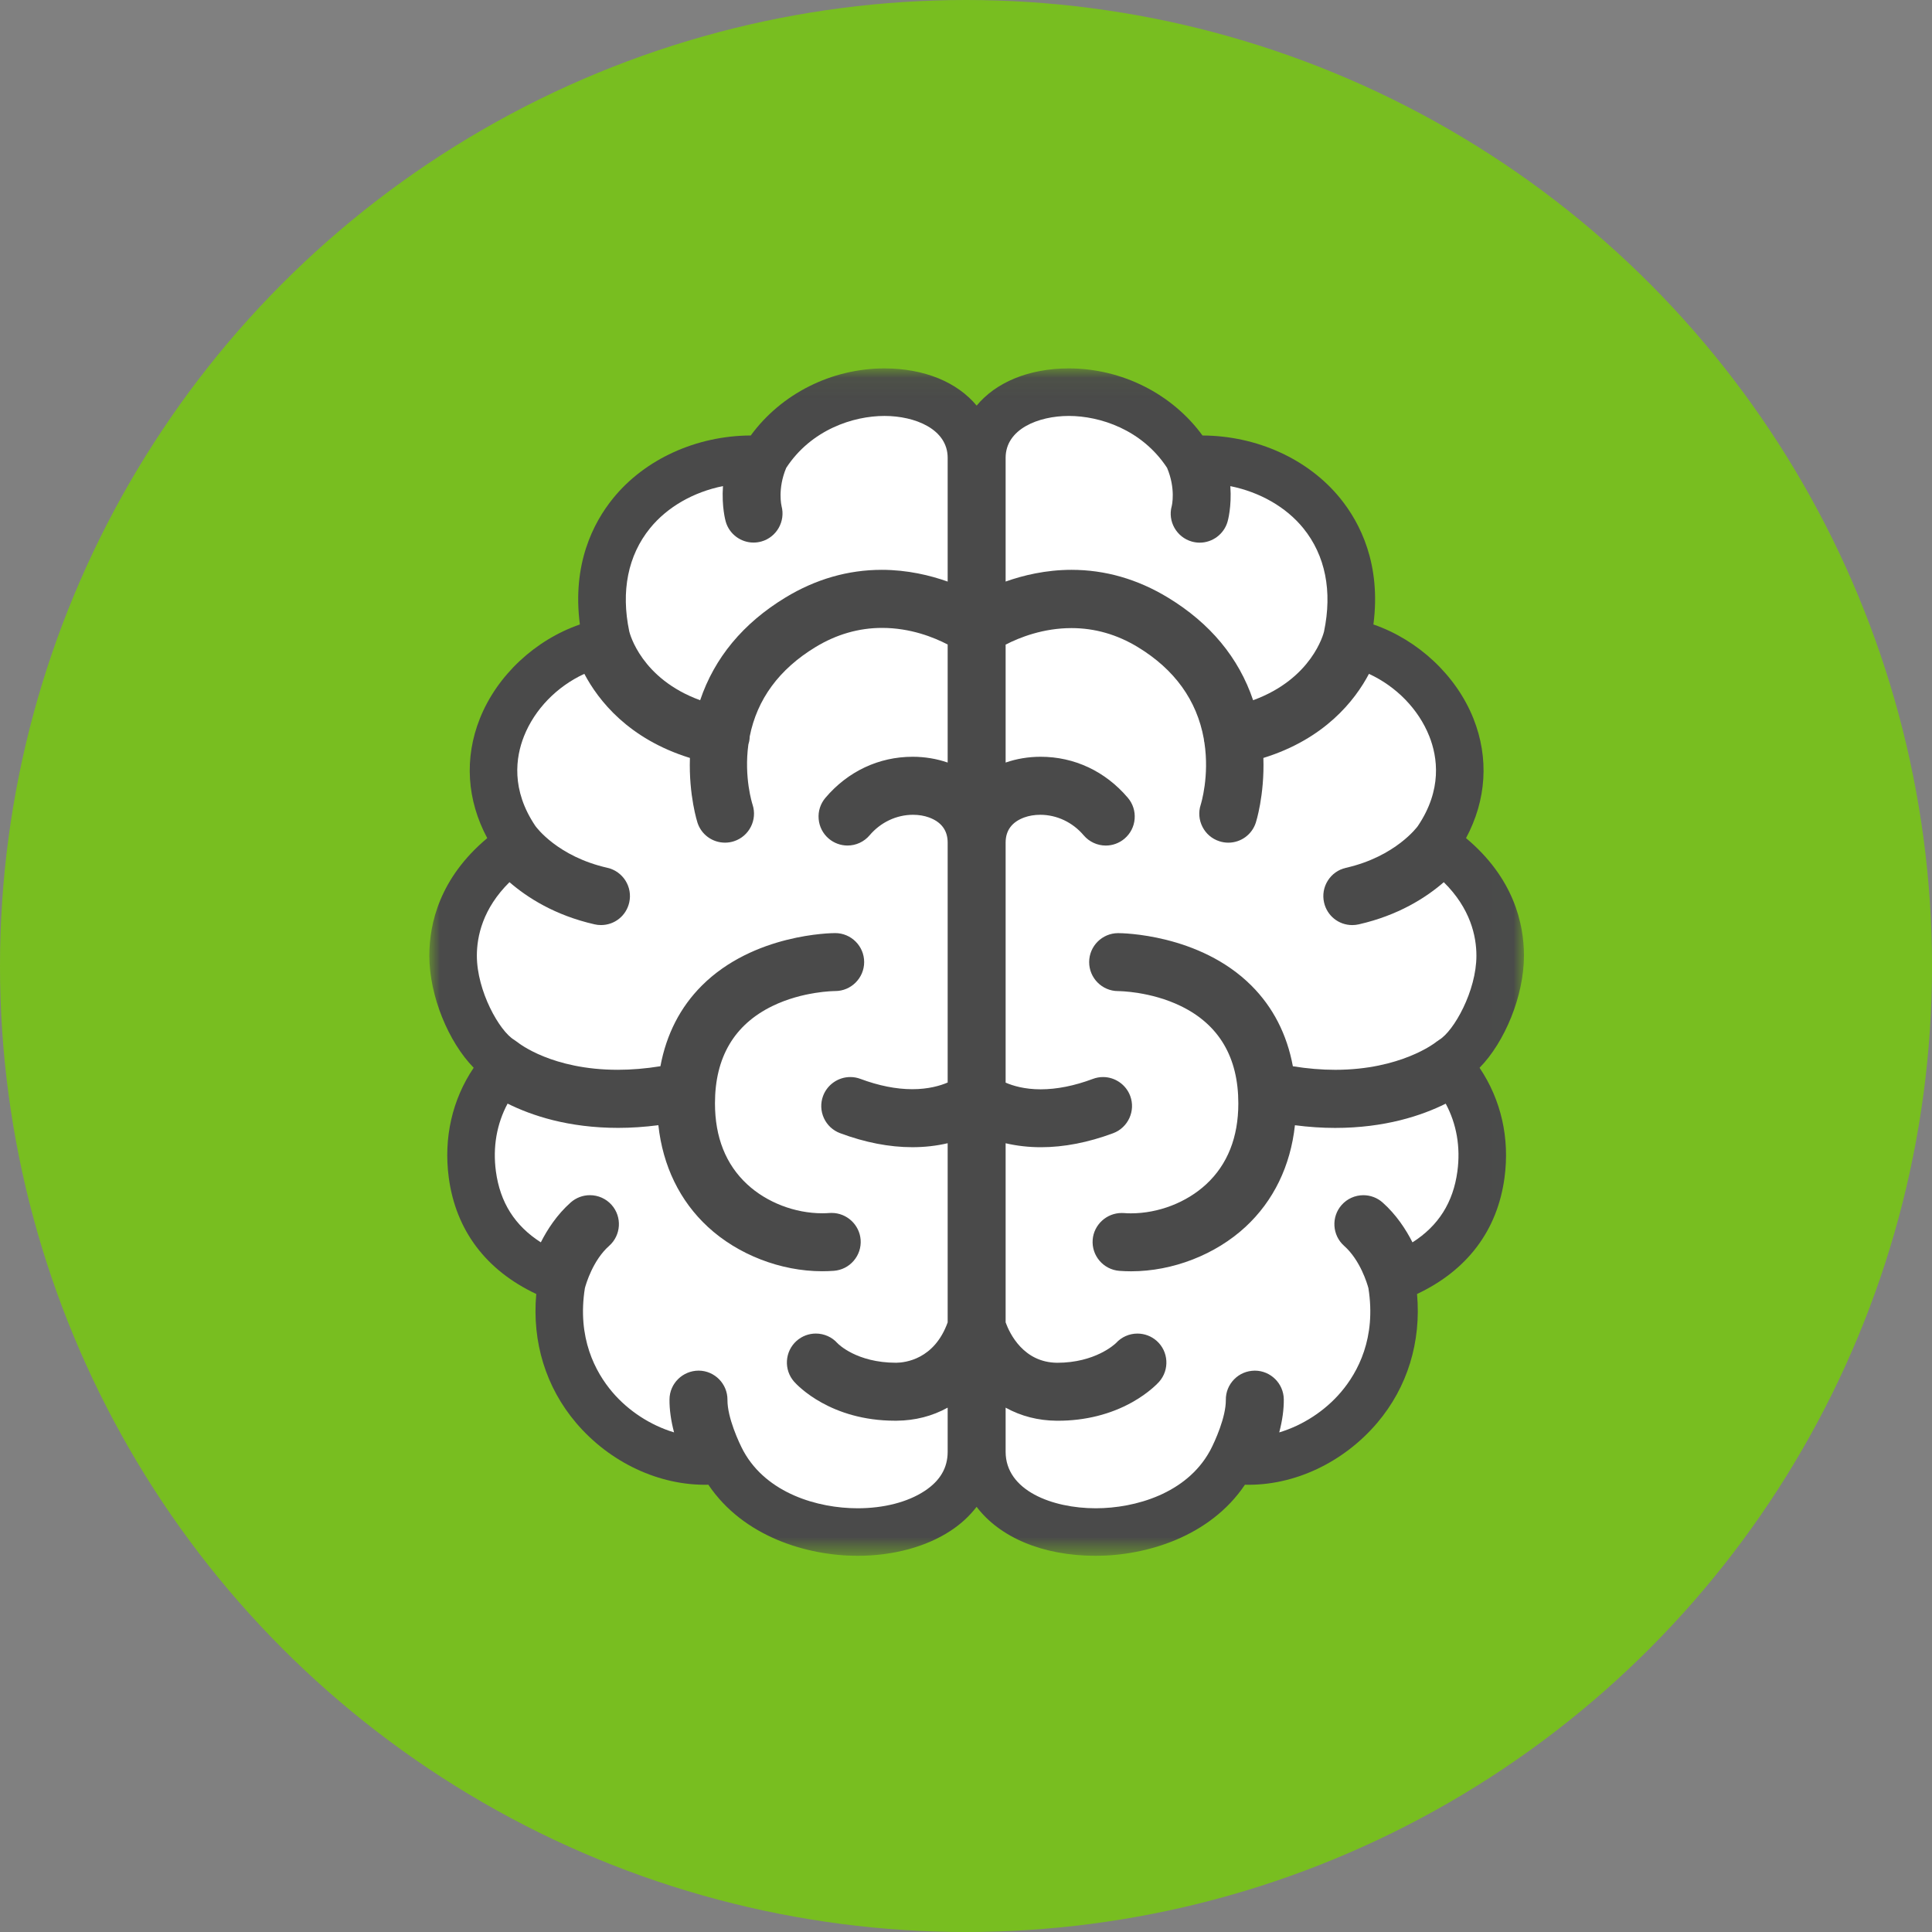 <?xml version="1.0" encoding="UTF-8"?>
<svg width="90px" height="90px" viewBox="0 0 90 90" version="1.1" xmlns="http://www.w3.org/2000/svg" xmlns:xlink="http://www.w3.org/1999/xlink">
    <rect x="0" y="0" width="90" height="90" fill="#808080" stroke="none"/>
    <!-- Generator: sketchtool 51.2 (57519) - http://www.bohemiancoding.com/sketch -->
    <title>4676734C-DC83-47C4-B001-EA869D67F8DE</title>
    <desc>Created with sketchtool.</desc>
    <defs>
        <polygon id="path-1" points="0 0.058 50.992 0.058 50.992 55.371 0 55.371"></polygon>
    </defs>
    <g id="About" stroke="none" stroke-width="1" fill="none" fill-rule="evenodd">
        <g id="About---Desktop" transform="translate(-736, -2098)">
            <g id="Benefits" transform="translate(736, 1761)">
                <g id="assets/about/ico-education" transform="translate(0, 337)">
                    <circle id="bg" fill="#78BE20" cx="45" cy="45" r="45"></circle>
                    <g id="brain" transform="translate(20, 17)">
                        <g id="Group-3" transform="translate(0, 0.104)">
                            <mask id="mask-2" fill="white">
                                <use xlink:href="#path-1"></use>
                            </mask>
                            <g id="Clip-2"></g>
                            <path d="M50.992,27.415 C50.992,25.915 50.508,23.792 48.293,21.939 C49.245,20.163 49.371,18.213 48.639,16.371 C47.837,14.357 46.057,12.704 43.979,11.986 C44.344,9.184 43.366,7.261 42.433,6.111 C40.954,4.287 38.558,3.195 36.017,3.183 C34.603,1.244 32.262,0.058 29.79,0.058 C27.914,0.058 26.389,0.713 25.496,1.791 C24.603,0.713 23.078,0.058 21.202,0.058 C18.729,0.058 16.389,1.244 14.974,3.182 C12.434,3.194 10.038,4.287 8.559,6.11 C7.626,7.261 6.648,9.184 7.013,11.986 C4.934,12.704 3.154,14.357 2.353,16.371 C1.621,18.213 1.747,20.163 2.698,21.939 C0.484,23.792 -8.0952381e-05,25.915 -8.0952381e-05,27.415 C-8.0952381e-05,29.281 0.89,31.437 2.066,32.636 C1.068,34.115 0.657,35.906 0.906,37.759 C1.236,40.211 2.639,42.072 4.981,43.175 C4.78,45.409 5.427,47.517 6.833,49.175 C8.401,51.023 10.715,52.115 12.998,52.06 C14.632,54.49 17.61,55.371 19.949,55.371 C21.597,55.371 23.136,54.958 24.28,54.207 C24.767,53.888 25.172,53.51 25.494,53.09 C26.563,54.5 28.552,55.371 31.043,55.371 C33.382,55.371 36.36,54.49 37.994,52.06 C40.278,52.12 42.591,51.023 44.159,49.175 C45.565,47.517 46.211,45.408 46.011,43.175 C48.353,42.071 49.756,40.211 50.086,37.758 C50.334,35.914 49.929,34.133 48.924,32.637 C50.101,31.439 50.992,29.282 50.992,27.415" id="Fill-1" fill="#4A4A4A" mask="url(#mask-2)"></path>
                        </g>
                        <path d="M38.375,15.619 C37.707,13.639 36.374,12.032 34.408,10.838 C32.996,9.98 31.485,9.545 29.916,9.545 C28.719,9.545 27.657,9.803 26.846,10.091 L26.846,4.327 C26.846,2.987 28.372,2.376 29.79,2.376 C31.24,2.376 33.199,3.012 34.367,4.794 C34.778,5.774 34.591,6.548 34.583,6.58 C34.389,7.282 34.807,8.025 35.517,8.227 C35.64,8.262 35.764,8.279 35.887,8.279 C36.487,8.279 37.021,7.876 37.185,7.299 C37.194,7.269 37.383,6.61 37.314,5.646 C38.697,5.926 39.913,6.622 40.714,7.608 C41.74,8.874 42.073,10.54 41.677,12.426 C41.656,12.511 41.123,14.618 38.375,15.619" id="Fill-4" fill="#FFFFFF"></path>
                        <path d="M12.616,15.619 C9.869,14.62 9.335,12.506 9.313,12.412 C8.92,10.539 9.253,8.874 10.279,7.609 C11.081,6.62 12.297,5.923 13.679,5.644 C13.611,6.604 13.798,7.268 13.808,7.301 C13.971,7.874 14.503,8.275 15.101,8.275 C15.224,8.275 15.346,8.258 15.463,8.226 C16.173,8.031 16.597,7.29 16.408,6.576 C16.407,6.571 16.212,5.777 16.625,4.795 C17.793,3.012 19.751,2.376 21.202,2.376 C22.62,2.376 24.146,2.987 24.146,4.327 L24.146,10.092 C23.334,9.804 22.272,9.545 21.075,9.545 C19.506,9.545 17.995,9.98 16.584,10.838 C14.617,12.034 13.284,13.64 12.616,15.619" id="Fill-6" fill="#FFFFFF"></path>
                        <path d="M19.949,53.261 C18.093,53.261 15.725,52.565 14.643,50.613 L14.63,50.59 C14.423,50.208 13.88,49.027 13.888,48.212 C13.894,47.468 13.295,46.856 12.551,46.849 C11.8,46.849 11.194,47.449 11.188,48.187 C11.183,48.657 11.254,49.172 11.4,49.726 C10.309,49.399 9.272,48.729 8.522,47.845 C7.736,46.918 6.877,45.327 7.246,43.007 C7.3,42.804 7.622,41.704 8.377,41.036 C8.934,40.541 8.986,39.687 8.492,39.13 C8.236,38.841 7.867,38.676 7.481,38.676 C7.151,38.676 6.834,38.796 6.587,39.014 C5.944,39.584 5.494,40.279 5.194,40.873 C3.982,40.1 3.296,39.014 3.101,37.566 C2.95,36.439 3.138,35.357 3.646,34.41 C4.767,34.969 6.48,35.541 8.797,35.541 C9.398,35.541 10.025,35.499 10.669,35.416 C10.877,37.314 11.667,38.943 12.973,40.151 C14.372,41.446 16.364,42.219 18.301,42.219 C18.481,42.219 18.665,42.212 18.848,42.199 C19.209,42.17 19.536,42.004 19.77,41.73 C20.005,41.456 20.119,41.107 20.091,40.748 C20.036,40.05 19.444,39.503 18.742,39.503 C18.71,39.503 18.676,39.504 18.643,39.506 C18.533,39.515 18.421,39.519 18.307,39.519 C17.028,39.519 15.719,39.015 14.806,38.169 C13.811,37.247 13.306,35.978 13.306,34.397 C13.306,32.254 14.206,30.729 15.982,29.865 C17.39,29.179 18.847,29.167 18.908,29.167 C19.649,29.166 20.254,28.561 20.256,27.819 C20.257,27.074 19.652,26.468 18.908,26.467 C18.752,26.467 15.116,26.495 12.697,28.911 C11.692,29.914 11.043,31.177 10.765,32.669 C10.086,32.779 9.419,32.835 8.779,32.835 C5.728,32.835 4.178,31.606 4.113,31.554 C4.088,31.532 4.054,31.509 4.018,31.487 C3.996,31.469 3.974,31.453 3.95,31.439 C3.266,31.031 2.214,29.165 2.214,27.519 C2.214,26.619 2.488,25.324 3.734,24.095 C4.56,24.812 5.851,25.64 7.696,26.059 C7.794,26.082 7.895,26.093 7.996,26.093 C8.631,26.093 9.172,25.66 9.312,25.041 C9.477,24.316 9.021,23.591 8.295,23.426 C5.979,22.9 4.983,21.537 4.942,21.48 C3.8,19.791 4.022,18.27 4.411,17.293 C4.91,16.038 5.944,14.978 7.221,14.39 C7.875,15.629 9.279,17.423 12.139,18.308 C12.081,20.058 12.488,21.311 12.492,21.325 C12.673,21.88 13.188,22.254 13.774,22.254 C13.917,22.254 14.058,22.232 14.194,22.187 C14.901,21.956 15.289,21.192 15.058,20.485 C15.041,20.433 14.652,19.215 14.862,17.681 C14.878,17.631 14.89,17.584 14.9,17.537 C14.915,17.462 14.923,17.388 14.924,17.31 C15.268,15.572 16.298,14.171 17.987,13.145 C18.963,12.551 20.008,12.25 21.091,12.25 C22.409,12.25 23.501,12.688 24.146,13.024 L24.146,18.523 C23.641,18.347 23.079,18.253 22.516,18.253 C20.941,18.253 19.498,18.932 18.452,20.165 C18.219,20.439 18.106,20.789 18.136,21.148 C18.165,21.508 18.333,21.834 18.608,22.068 C18.851,22.274 19.161,22.388 19.48,22.388 C19.878,22.388 20.253,22.214 20.51,21.911 C21.025,21.304 21.763,20.956 22.533,20.956 C22.799,20.956 23.056,20.999 23.277,21.08 C23.854,21.292 24.146,21.686 24.146,22.251 L24.146,33.428 C23.799,33.577 23.248,33.739 22.5,33.739 C21.749,33.739 20.935,33.577 20.08,33.258 C19.928,33.201 19.77,33.173 19.609,33.173 C19.048,33.173 18.539,33.526 18.343,34.051 C18.217,34.389 18.23,34.755 18.38,35.084 C18.53,35.412 18.798,35.662 19.136,35.788 C20.296,36.221 21.428,36.441 22.5,36.441 C23.069,36.441 23.62,36.379 24.146,36.256 L24.146,44.601 C23.526,46.33 22.158,46.478 21.748,46.482 C19.902,46.482 19.042,45.604 19.007,45.566 C18.76,45.288 18.391,45.122 18.005,45.122 C17.675,45.122 17.358,45.242 17.111,45.46 C16.553,45.955 16.502,46.809 16.995,47.367 C17.161,47.553 18.695,49.182 21.699,49.182 L21.768,49.182 C22.634,49.174 23.43,48.969 24.146,48.573 L24.146,50.627 C24.146,51.383 23.792,51.983 23.065,52.46 C22.277,52.976 21.17,53.261 19.949,53.261" id="Fill-8" fill="#FFFFFF"></path>
                        <path d="M31.043,53.261 C29.022,53.261 26.846,52.437 26.846,50.628 L26.846,48.574 C27.562,48.97 28.357,49.175 29.22,49.183 L29.293,49.183 C30.544,49.183 31.738,48.885 32.745,48.32 C33.531,47.88 33.951,47.419 33.997,47.368 C34.49,46.81 34.438,45.955 33.882,45.462 C33.634,45.243 33.316,45.123 32.986,45.123 C32.605,45.123 32.241,45.284 31.986,45.567 C31.923,45.627 31.009,46.483 29.247,46.483 C27.677,46.469 27.035,45.122 26.846,44.601 L26.846,36.257 C27.371,36.379 27.922,36.442 28.492,36.442 C29.561,36.442 30.693,36.222 31.856,35.789 C32.553,35.527 32.909,34.748 32.649,34.052 C32.453,33.526 31.944,33.173 31.384,33.173 C31.223,33.173 31.064,33.202 30.912,33.259 C30.048,33.582 29.229,33.745 28.478,33.745 C27.734,33.745 27.189,33.582 26.846,33.433 L26.846,22.251 C26.846,21.685 27.138,21.291 27.714,21.08 C27.936,20.999 28.193,20.956 28.46,20.956 C29.23,20.956 29.967,21.305 30.482,21.912 C30.74,22.215 31.115,22.389 31.512,22.389 C31.832,22.389 32.142,22.274 32.385,22.067 C32.659,21.834 32.827,21.508 32.856,21.148 C32.885,20.789 32.773,20.439 32.54,20.165 C31.494,18.932 30.051,18.253 28.476,18.253 C27.913,18.253 27.351,18.346 26.846,18.523 L26.846,13.029 C27.496,12.694 28.596,12.259 29.916,12.259 C30.999,12.259 32.038,12.557 33.005,13.145 C34.72,14.187 35.753,15.623 36.078,17.415 C36.081,17.461 36.085,17.5 36.093,17.54 C36.096,17.555 36.1,17.574 36.106,17.593 C36.345,19.162 35.95,20.436 35.933,20.49 C35.823,20.828 35.851,21.194 36.014,21.515 C36.177,21.837 36.456,22.076 36.799,22.187 C36.935,22.232 37.077,22.255 37.218,22.255 C37.803,22.255 38.319,21.881 38.5,21.324 C38.505,21.311 38.911,20.053 38.853,18.308 C41.713,17.423 43.117,15.63 43.771,14.391 C45.048,14.979 46.082,16.04 46.581,17.294 C46.969,18.27 47.192,19.79 46.044,21.487 C46.039,21.494 45.027,22.898 42.697,23.427 C42.345,23.507 42.046,23.719 41.854,24.024 C41.662,24.329 41.6,24.691 41.68,25.043 C41.82,25.661 42.361,26.094 42.995,26.094 C43.097,26.094 43.198,26.082 43.296,26.06 C45.141,25.641 46.432,24.813 47.257,24.096 C48.504,25.325 48.777,26.62 48.777,27.52 C48.777,29.165 47.724,31.033 47.042,31.441 L47.024,31.452 C47.006,31.464 46.988,31.477 46.972,31.491 C46.93,31.517 46.898,31.539 46.867,31.566 C46.857,31.573 45.252,32.835 42.203,32.836 C41.565,32.836 40.902,32.78 40.227,32.671 C39.95,31.18 39.301,29.917 38.295,28.913 C35.876,26.497 32.24,26.469 32.087,26.469 C31.342,26.47 30.738,27.075 30.737,27.818 C30.737,28.56 31.34,29.167 32.083,29.169 C32.145,29.169 33.603,29.183 35.009,29.867 C36.786,30.731 37.686,32.256 37.686,34.4 C37.686,35.981 37.182,37.249 36.186,38.171 C35.272,39.017 33.963,39.522 32.685,39.522 C32.571,39.522 32.459,39.518 32.352,39.509 C32.315,39.507 32.284,39.506 32.252,39.506 C31.548,39.506 30.955,40.053 30.901,40.751 C30.844,41.493 31.401,42.143 32.143,42.201 C32.328,42.215 32.512,42.222 32.691,42.222 C34.629,42.222 36.621,41.448 38.02,40.153 C39.326,38.945 40.116,37.316 40.323,35.418 C40.964,35.501 41.591,35.543 42.195,35.543 C44.511,35.543 46.225,34.971 47.347,34.413 C47.855,35.358 48.043,36.439 47.891,37.566 C47.696,39.014 47.011,40.1 45.799,40.874 C45.497,40.279 45.047,39.585 44.406,39.016 C44.159,38.797 43.841,38.677 43.511,38.677 C43.125,38.677 42.756,38.842 42.5,39.131 C42.006,39.688 42.058,40.543 42.615,41.037 C43.368,41.705 43.692,42.804 43.746,43.007 C44.115,45.329 43.257,46.919 42.47,47.846 C41.721,48.729 40.683,49.4 39.592,49.727 C39.737,49.174 39.809,48.658 39.804,48.187 C39.796,47.449 39.191,46.85 38.454,46.85 C38.08,46.854 37.742,46.997 37.49,47.255 C37.237,47.513 37.1,47.853 37.104,48.214 C37.112,49.007 36.6,50.142 36.381,50.556 L36.349,50.613 C35.266,52.565 32.898,53.261 31.043,53.261" id="Fill-10" fill="#FFFFFF"></path>
                    </g>
                </g>
            </g>
        </g>
    </g>
</svg>